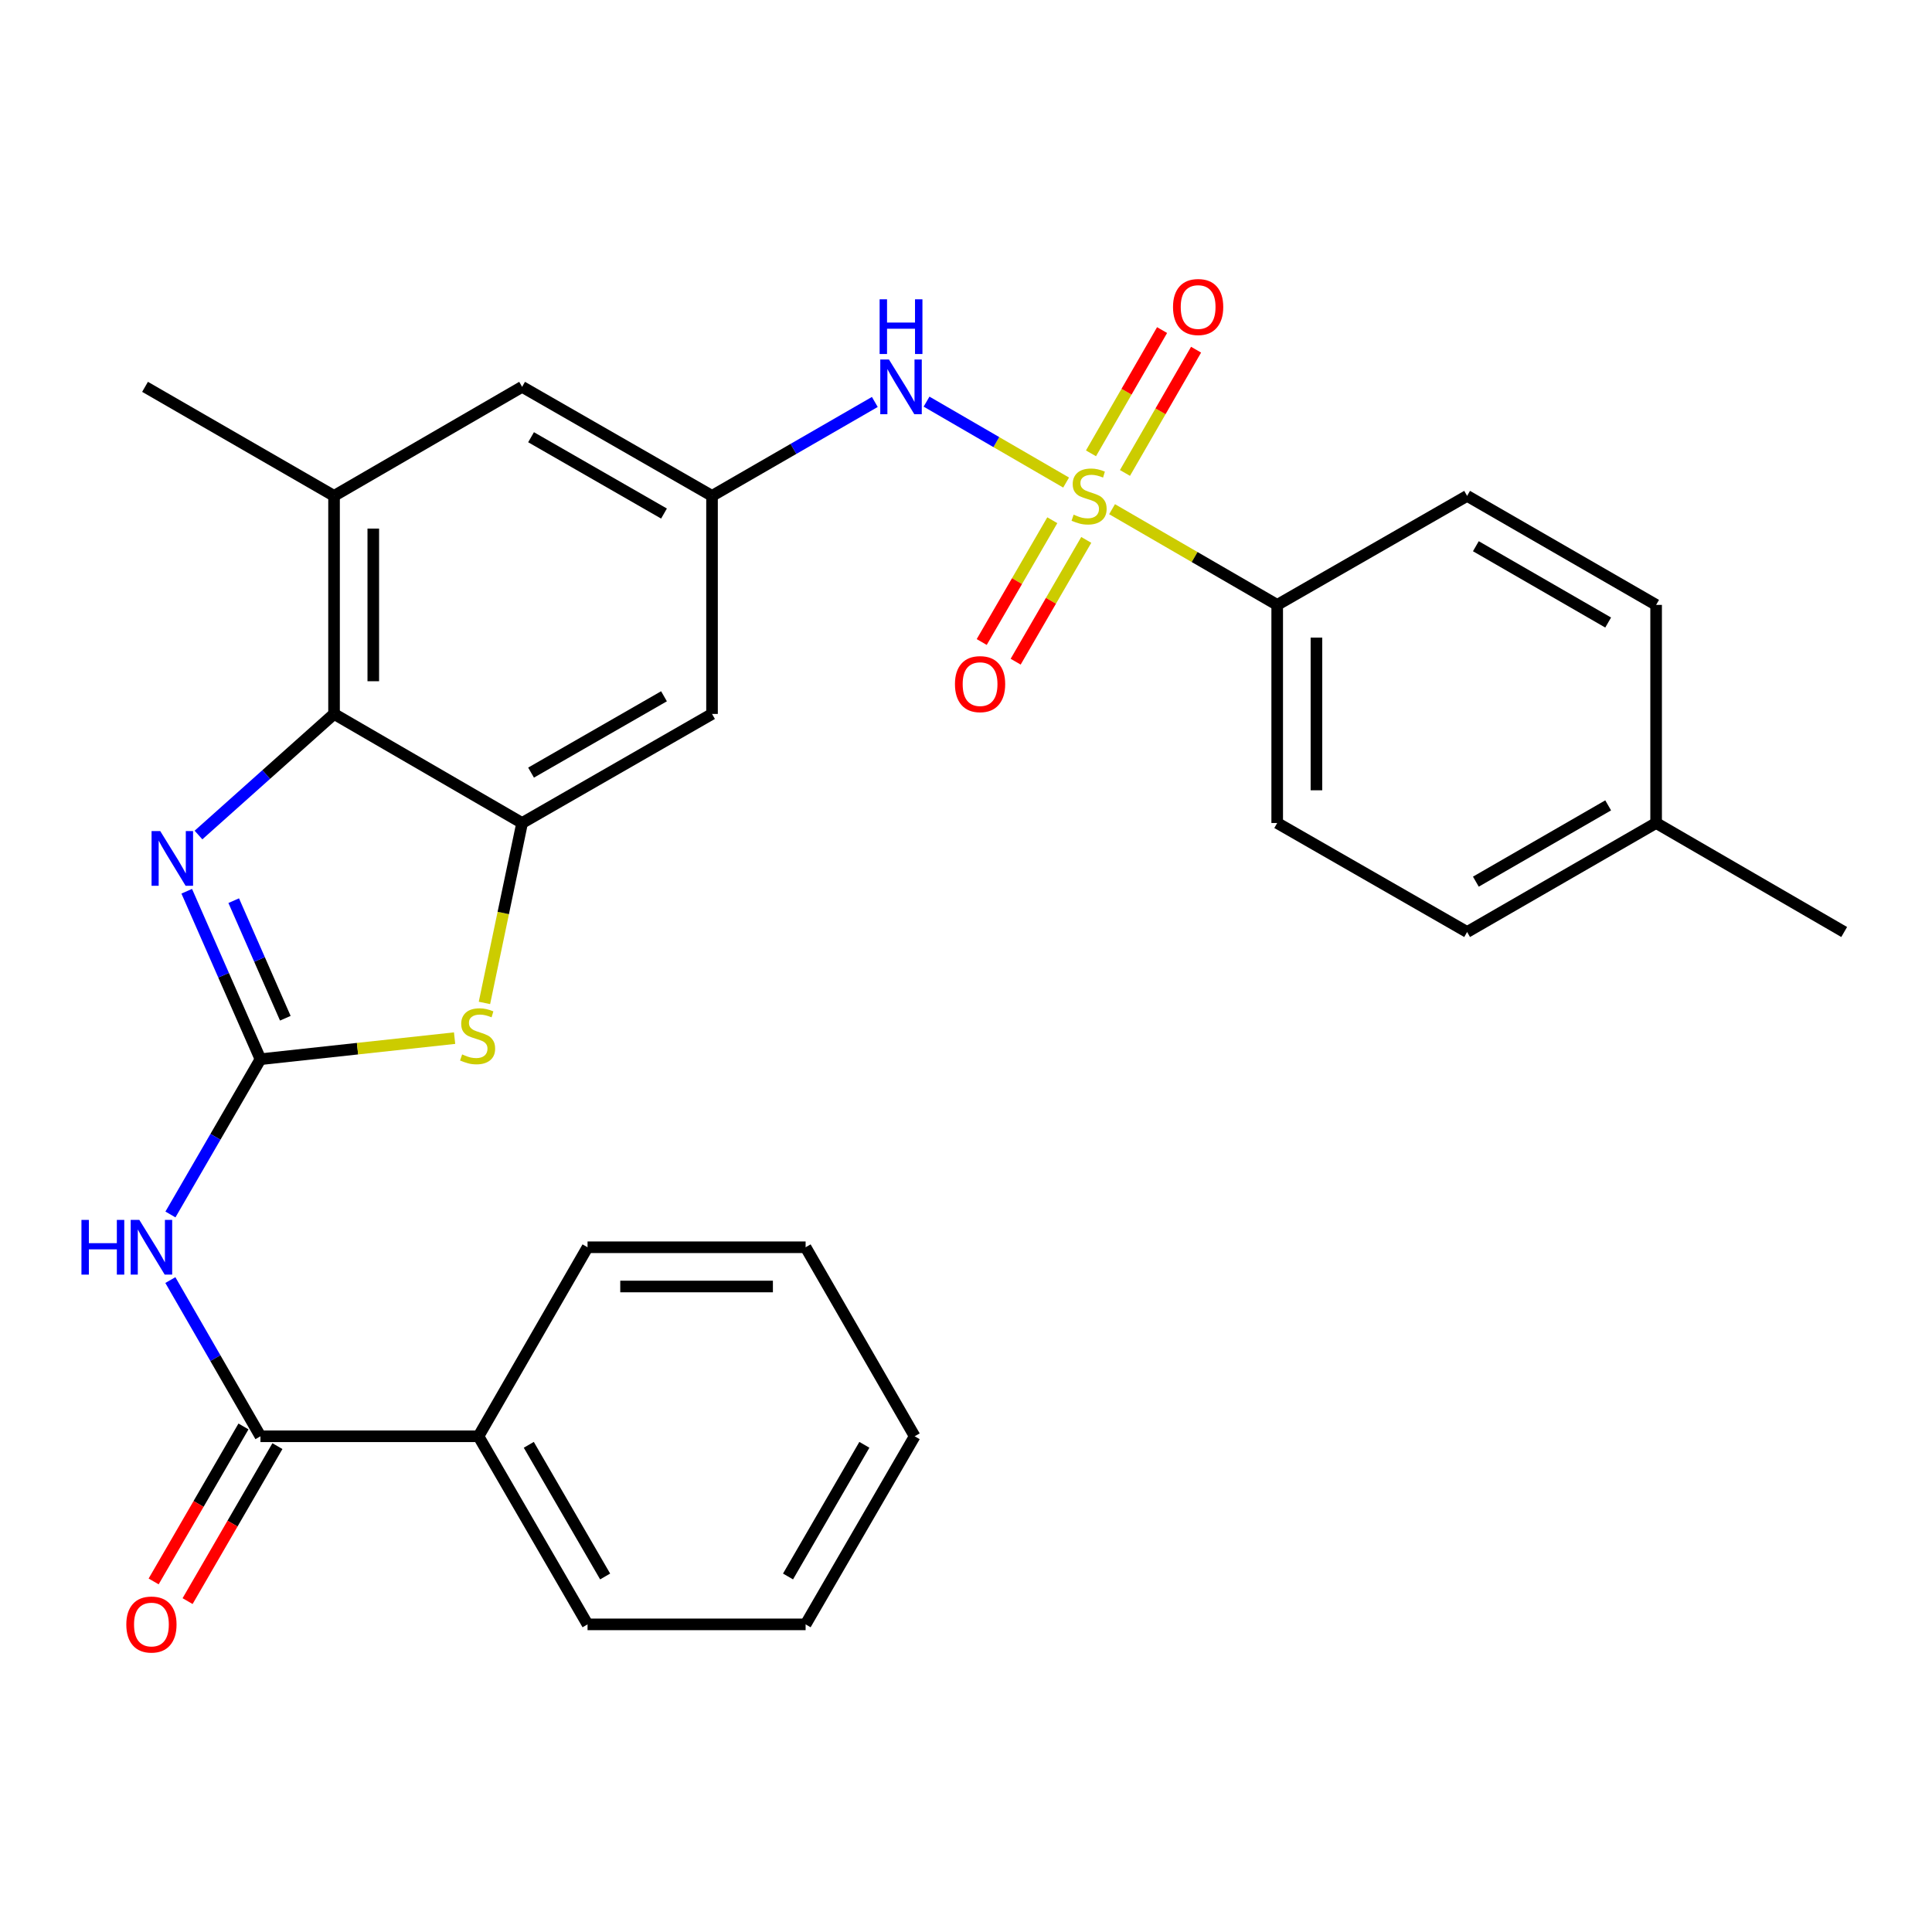 <?xml version='1.0' encoding='iso-8859-1'?>
<svg version='1.1' baseProfile='full'
              xmlns='http://www.w3.org/2000/svg'
                      xmlns:rdkit='http://www.rdkit.org/xml'
                      xmlns:xlink='http://www.w3.org/1999/xlink'
                  xml:space='preserve'
width='1000px' height='1000px' viewBox='0 0 1000 1000'>
<!-- END OF HEADER -->
<rect style='opacity:1.0;fill:#FFFFFF;stroke:none' width='1000' height='1000' x='0' y='0'> </rect>
<path class='bond-7' d='M 551.819,249.77 L 515.699,228.828' style='fill:none;fill-rule:evenodd;stroke:#CCCC00;stroke-width:6px;stroke-linecap:butt;stroke-linejoin:miter;stroke-opacity:1' />
<path class='bond-7' d='M 515.699,228.828 L 479.58,207.885' style='fill:none;fill-rule:evenodd;stroke:#0000FF;stroke-width:6px;stroke-linecap:butt;stroke-linejoin:miter;stroke-opacity:1' />
<path class='bond-11' d='M 575.605,263.559 L 618.341,288.326' style='fill:none;fill-rule:evenodd;stroke:#CCCC00;stroke-width:6px;stroke-linecap:butt;stroke-linejoin:miter;stroke-opacity:1' />
<path class='bond-11' d='M 618.341,288.326 L 661.076,313.094' style='fill:none;fill-rule:evenodd;stroke:#000000;stroke-width:6px;stroke-linecap:butt;stroke-linejoin:miter;stroke-opacity:1' />
<path class='bond-12' d='M 544.671,269.267 L 526.402,300.786' style='fill:none;fill-rule:evenodd;stroke:#CCCC00;stroke-width:6px;stroke-linecap:butt;stroke-linejoin:miter;stroke-opacity:1' />
<path class='bond-12' d='M 526.402,300.786 L 508.133,332.305' style='fill:none;fill-rule:evenodd;stroke:#FF0000;stroke-width:6px;stroke-linecap:butt;stroke-linejoin:miter;stroke-opacity:1' />
<path class='bond-12' d='M 562.243,279.452 L 543.973,310.971' style='fill:none;fill-rule:evenodd;stroke:#CCCC00;stroke-width:6px;stroke-linecap:butt;stroke-linejoin:miter;stroke-opacity:1' />
<path class='bond-12' d='M 543.973,310.971 L 525.704,342.49' style='fill:none;fill-rule:evenodd;stroke:#FF0000;stroke-width:6px;stroke-linecap:butt;stroke-linejoin:miter;stroke-opacity:1' />
<path class='bond-13' d='M 582.283,244.797 L 600.685,212.897' style='fill:none;fill-rule:evenodd;stroke:#CCCC00;stroke-width:6px;stroke-linecap:butt;stroke-linejoin:miter;stroke-opacity:1' />
<path class='bond-13' d='M 600.685,212.897 L 619.086,180.997' style='fill:none;fill-rule:evenodd;stroke:#FF0000;stroke-width:6px;stroke-linecap:butt;stroke-linejoin:miter;stroke-opacity:1' />
<path class='bond-13' d='M 564.69,234.648 L 583.092,202.748' style='fill:none;fill-rule:evenodd;stroke:#CCCC00;stroke-width:6px;stroke-linecap:butt;stroke-linejoin:miter;stroke-opacity:1' />
<path class='bond-13' d='M 583.092,202.748 L 601.494,170.848' style='fill:none;fill-rule:evenodd;stroke:#FF0000;stroke-width:6px;stroke-linecap:butt;stroke-linejoin:miter;stroke-opacity:1' />
<path class='bond-0' d='M 134.809,548.24 L 185.052,542.787' style='fill:none;fill-rule:evenodd;stroke:#000000;stroke-width:6px;stroke-linecap:butt;stroke-linejoin:miter;stroke-opacity:1' />
<path class='bond-0' d='M 185.052,542.787 L 235.296,537.334' style='fill:none;fill-rule:evenodd;stroke:#CCCC00;stroke-width:6px;stroke-linecap:butt;stroke-linejoin:miter;stroke-opacity:1' />
<path class='bond-2' d='M 134.809,548.24 L 111.514,588.424' style='fill:none;fill-rule:evenodd;stroke:#000000;stroke-width:6px;stroke-linecap:butt;stroke-linejoin:miter;stroke-opacity:1' />
<path class='bond-2' d='M 111.514,588.424 L 88.219,628.608' style='fill:none;fill-rule:evenodd;stroke:#0000FF;stroke-width:6px;stroke-linecap:butt;stroke-linejoin:miter;stroke-opacity:1' />
<path class='bond-31' d='M 134.809,548.24 L 115.73,504.773' style='fill:none;fill-rule:evenodd;stroke:#000000;stroke-width:6px;stroke-linecap:butt;stroke-linejoin:miter;stroke-opacity:1' />
<path class='bond-31' d='M 115.73,504.773 L 96.651,461.306' style='fill:none;fill-rule:evenodd;stroke:#0000FF;stroke-width:6px;stroke-linecap:butt;stroke-linejoin:miter;stroke-opacity:1' />
<path class='bond-31' d='M 147.682,527.036 L 134.327,496.61' style='fill:none;fill-rule:evenodd;stroke:#000000;stroke-width:6px;stroke-linecap:butt;stroke-linejoin:miter;stroke-opacity:1' />
<path class='bond-31' d='M 134.327,496.61 L 120.972,466.183' style='fill:none;fill-rule:evenodd;stroke:#0000FF;stroke-width:6px;stroke-linecap:butt;stroke-linejoin:miter;stroke-opacity:1' />
<path class='bond-1' d='M 102.736,432.208 L 137.819,400.871' style='fill:none;fill-rule:evenodd;stroke:#0000FF;stroke-width:6px;stroke-linecap:butt;stroke-linejoin:miter;stroke-opacity:1' />
<path class='bond-1' d='M 137.819,400.871 L 172.901,369.533' style='fill:none;fill-rule:evenodd;stroke:#000000;stroke-width:6px;stroke-linecap:butt;stroke-linejoin:miter;stroke-opacity:1' />
<path class='bond-6' d='M 88.176,662.565 L 111.492,702.992' style='fill:none;fill-rule:evenodd;stroke:#0000FF;stroke-width:6px;stroke-linecap:butt;stroke-linejoin:miter;stroke-opacity:1' />
<path class='bond-6' d='M 111.492,702.992 L 134.809,743.419' style='fill:none;fill-rule:evenodd;stroke:#000000;stroke-width:6px;stroke-linecap:butt;stroke-linejoin:miter;stroke-opacity:1' />
<path class='bond-3' d='M 250.747,519.111 L 260.495,472.548' style='fill:none;fill-rule:evenodd;stroke:#CCCC00;stroke-width:6px;stroke-linecap:butt;stroke-linejoin:miter;stroke-opacity:1' />
<path class='bond-3' d='M 260.495,472.548 L 270.243,425.984' style='fill:none;fill-rule:evenodd;stroke:#000000;stroke-width:6px;stroke-linecap:butt;stroke-linejoin:miter;stroke-opacity:1' />
<path class='bond-4' d='M 270.243,425.984 L 368.544,369.533' style='fill:none;fill-rule:evenodd;stroke:#000000;stroke-width:6px;stroke-linecap:butt;stroke-linejoin:miter;stroke-opacity:1' />
<path class='bond-4' d='M 274.874,399.904 L 343.684,360.389' style='fill:none;fill-rule:evenodd;stroke:#000000;stroke-width:6px;stroke-linecap:butt;stroke-linejoin:miter;stroke-opacity:1' />
<path class='bond-30' d='M 270.243,425.984 L 172.901,369.533' style='fill:none;fill-rule:evenodd;stroke:#000000;stroke-width:6px;stroke-linecap:butt;stroke-linejoin:miter;stroke-opacity:1' />
<path class='bond-5' d='M 172.901,369.533 L 172.901,256.666' style='fill:none;fill-rule:evenodd;stroke:#000000;stroke-width:6px;stroke-linecap:butt;stroke-linejoin:miter;stroke-opacity:1' />
<path class='bond-5' d='M 193.211,352.603 L 193.211,273.596' style='fill:none;fill-rule:evenodd;stroke:#000000;stroke-width:6px;stroke-linecap:butt;stroke-linejoin:miter;stroke-opacity:1' />
<path class='bond-15' d='M 126.023,738.327 L 102.774,778.437' style='fill:none;fill-rule:evenodd;stroke:#000000;stroke-width:6px;stroke-linecap:butt;stroke-linejoin:miter;stroke-opacity:1' />
<path class='bond-15' d='M 102.774,778.437 L 79.525,818.547' style='fill:none;fill-rule:evenodd;stroke:#FF0000;stroke-width:6px;stroke-linecap:butt;stroke-linejoin:miter;stroke-opacity:1' />
<path class='bond-15' d='M 143.594,748.512 L 120.346,788.622' style='fill:none;fill-rule:evenodd;stroke:#000000;stroke-width:6px;stroke-linecap:butt;stroke-linejoin:miter;stroke-opacity:1' />
<path class='bond-15' d='M 120.346,788.622 L 97.097,828.732' style='fill:none;fill-rule:evenodd;stroke:#FF0000;stroke-width:6px;stroke-linecap:butt;stroke-linejoin:miter;stroke-opacity:1' />
<path class='bond-16' d='M 134.809,743.419 L 247.665,743.419' style='fill:none;fill-rule:evenodd;stroke:#000000;stroke-width:6px;stroke-linecap:butt;stroke-linejoin:miter;stroke-opacity:1' />
<path class='bond-8' d='M 452.807,208.052 L 410.675,232.359' style='fill:none;fill-rule:evenodd;stroke:#0000FF;stroke-width:6px;stroke-linecap:butt;stroke-linejoin:miter;stroke-opacity:1' />
<path class='bond-8' d='M 410.675,232.359 L 368.544,256.666' style='fill:none;fill-rule:evenodd;stroke:#000000;stroke-width:6px;stroke-linecap:butt;stroke-linejoin:miter;stroke-opacity:1' />
<path class='bond-10' d='M 368.544,256.666 L 368.544,369.533' style='fill:none;fill-rule:evenodd;stroke:#000000;stroke-width:6px;stroke-linecap:butt;stroke-linejoin:miter;stroke-opacity:1' />
<path class='bond-14' d='M 368.544,256.666 L 270.243,200.227' style='fill:none;fill-rule:evenodd;stroke:#000000;stroke-width:6px;stroke-linecap:butt;stroke-linejoin:miter;stroke-opacity:1' />
<path class='bond-14' d='M 343.686,265.813 L 274.875,226.306' style='fill:none;fill-rule:evenodd;stroke:#000000;stroke-width:6px;stroke-linecap:butt;stroke-linejoin:miter;stroke-opacity:1' />
<path class='bond-9' d='M 172.901,256.666 L 270.243,200.227' style='fill:none;fill-rule:evenodd;stroke:#000000;stroke-width:6px;stroke-linecap:butt;stroke-linejoin:miter;stroke-opacity:1' />
<path class='bond-22' d='M 172.901,256.666 L 75.074,200.227' style='fill:none;fill-rule:evenodd;stroke:#000000;stroke-width:6px;stroke-linecap:butt;stroke-linejoin:miter;stroke-opacity:1' />
<path class='bond-17' d='M 661.076,313.094 L 661.076,425.984' style='fill:none;fill-rule:evenodd;stroke:#000000;stroke-width:6px;stroke-linecap:butt;stroke-linejoin:miter;stroke-opacity:1' />
<path class='bond-17' d='M 681.386,330.028 L 681.386,409.051' style='fill:none;fill-rule:evenodd;stroke:#000000;stroke-width:6px;stroke-linecap:butt;stroke-linejoin:miter;stroke-opacity:1' />
<path class='bond-18' d='M 661.076,313.094 L 759.377,256.666' style='fill:none;fill-rule:evenodd;stroke:#000000;stroke-width:6px;stroke-linecap:butt;stroke-linejoin:miter;stroke-opacity:1' />
<path class='bond-23' d='M 247.665,743.419 L 304.116,840.772' style='fill:none;fill-rule:evenodd;stroke:#000000;stroke-width:6px;stroke-linecap:butt;stroke-linejoin:miter;stroke-opacity:1' />
<path class='bond-23' d='M 273.702,747.834 L 313.218,815.981' style='fill:none;fill-rule:evenodd;stroke:#000000;stroke-width:6px;stroke-linecap:butt;stroke-linejoin:miter;stroke-opacity:1' />
<path class='bond-24' d='M 247.665,743.419 L 304.116,645.581' style='fill:none;fill-rule:evenodd;stroke:#000000;stroke-width:6px;stroke-linecap:butt;stroke-linejoin:miter;stroke-opacity:1' />
<path class='bond-19' d='M 661.076,425.984 L 759.377,482.401' style='fill:none;fill-rule:evenodd;stroke:#000000;stroke-width:6px;stroke-linecap:butt;stroke-linejoin:miter;stroke-opacity:1' />
<path class='bond-20' d='M 759.377,256.666 L 857.204,313.094' style='fill:none;fill-rule:evenodd;stroke:#000000;stroke-width:6px;stroke-linecap:butt;stroke-linejoin:miter;stroke-opacity:1' />
<path class='bond-20' d='M 763.903,282.723 L 832.382,322.223' style='fill:none;fill-rule:evenodd;stroke:#000000;stroke-width:6px;stroke-linecap:butt;stroke-linejoin:miter;stroke-opacity:1' />
<path class='bond-29' d='M 759.377,482.401 L 857.204,425.984' style='fill:none;fill-rule:evenodd;stroke:#000000;stroke-width:6px;stroke-linecap:butt;stroke-linejoin:miter;stroke-opacity:1' />
<path class='bond-29' d='M 763.905,456.345 L 832.383,416.853' style='fill:none;fill-rule:evenodd;stroke:#000000;stroke-width:6px;stroke-linecap:butt;stroke-linejoin:miter;stroke-opacity:1' />
<path class='bond-21' d='M 857.204,313.094 L 857.204,425.984' style='fill:none;fill-rule:evenodd;stroke:#000000;stroke-width:6px;stroke-linecap:butt;stroke-linejoin:miter;stroke-opacity:1' />
<path class='bond-25' d='M 857.204,425.984 L 954.545,482.401' style='fill:none;fill-rule:evenodd;stroke:#000000;stroke-width:6px;stroke-linecap:butt;stroke-linejoin:miter;stroke-opacity:1' />
<path class='bond-26' d='M 304.116,840.772 L 416.983,840.772' style='fill:none;fill-rule:evenodd;stroke:#000000;stroke-width:6px;stroke-linecap:butt;stroke-linejoin:miter;stroke-opacity:1' />
<path class='bond-27' d='M 304.116,645.581 L 416.983,645.581' style='fill:none;fill-rule:evenodd;stroke:#000000;stroke-width:6px;stroke-linecap:butt;stroke-linejoin:miter;stroke-opacity:1' />
<path class='bond-27' d='M 321.046,665.891 L 400.053,665.891' style='fill:none;fill-rule:evenodd;stroke:#000000;stroke-width:6px;stroke-linecap:butt;stroke-linejoin:miter;stroke-opacity:1' />
<path class='bond-32' d='M 416.983,840.772 L 473.434,743.419' style='fill:none;fill-rule:evenodd;stroke:#000000;stroke-width:6px;stroke-linecap:butt;stroke-linejoin:miter;stroke-opacity:1' />
<path class='bond-32' d='M 407.881,815.981 L 447.396,747.834' style='fill:none;fill-rule:evenodd;stroke:#000000;stroke-width:6px;stroke-linecap:butt;stroke-linejoin:miter;stroke-opacity:1' />
<path class='bond-28' d='M 416.983,645.581 L 473.434,743.419' style='fill:none;fill-rule:evenodd;stroke:#000000;stroke-width:6px;stroke-linecap:butt;stroke-linejoin:miter;stroke-opacity:1' />
<path  class='atom-0' d='M 555.712 266.386
Q 556.032 266.506, 557.352 267.066
Q 558.672 267.626, 560.112 267.986
Q 561.592 268.306, 563.032 268.306
Q 565.712 268.306, 567.272 267.026
Q 568.832 265.706, 568.832 263.426
Q 568.832 261.866, 568.032 260.906
Q 567.272 259.946, 566.072 259.426
Q 564.872 258.906, 562.872 258.306
Q 560.352 257.546, 558.832 256.826
Q 557.352 256.106, 556.272 254.586
Q 555.232 253.066, 555.232 250.506
Q 555.232 246.946, 557.632 244.746
Q 560.072 242.546, 564.872 242.546
Q 568.152 242.546, 571.872 244.106
L 570.952 247.186
Q 567.552 245.786, 564.992 245.786
Q 562.232 245.786, 560.712 246.946
Q 559.192 248.066, 559.232 250.026
Q 559.232 251.546, 559.992 252.466
Q 560.792 253.386, 561.912 253.906
Q 563.072 254.426, 564.992 255.026
Q 567.552 255.826, 569.072 256.626
Q 570.592 257.426, 571.672 259.066
Q 572.792 260.666, 572.792 263.426
Q 572.792 267.346, 570.152 269.466
Q 567.552 271.546, 563.192 271.546
Q 560.672 271.546, 558.752 270.986
Q 556.872 270.466, 554.632 269.546
L 555.712 266.386
' fill='#CCCC00'/>
<path  class='atom-2' d='M 82.93 430.148
L 92.21 445.148
Q 93.13 446.628, 94.61 449.308
Q 96.09 451.988, 96.17 452.148
L 96.17 430.148
L 99.93 430.148
L 99.93 458.468
L 96.05 458.468
L 86.09 442.068
Q 84.93 440.148, 83.69 437.948
Q 82.49 435.748, 82.13 435.068
L 82.13 458.468
L 78.45 458.468
L 78.45 430.148
L 82.93 430.148
' fill='#0000FF'/>
<path  class='atom-3' d='M 42.16 631.421
L 46.001 631.421
L 46.001 643.461
L 60.48 643.461
L 60.48 631.421
L 64.32 631.421
L 64.32 659.741
L 60.48 659.741
L 60.48 646.661
L 46.001 646.661
L 46.001 659.741
L 42.16 659.741
L 42.16 631.421
' fill='#0000FF'/>
<path  class='atom-3' d='M 72.121 631.421
L 81.4 646.421
Q 82.32 647.901, 83.8 650.581
Q 85.281 653.261, 85.361 653.421
L 85.361 631.421
L 89.121 631.421
L 89.121 659.741
L 85.24 659.741
L 75.281 643.341
Q 74.121 641.421, 72.88 639.221
Q 71.68 637.021, 71.32 636.341
L 71.32 659.741
L 67.641 659.741
L 67.641 631.421
L 72.121 631.421
' fill='#0000FF'/>
<path  class='atom-4' d='M 239.202 545.762
Q 239.522 545.882, 240.842 546.442
Q 242.162 547.002, 243.602 547.362
Q 245.082 547.682, 246.522 547.682
Q 249.202 547.682, 250.762 546.402
Q 252.322 545.082, 252.322 542.802
Q 252.322 541.242, 251.522 540.282
Q 250.762 539.322, 249.562 538.802
Q 248.362 538.282, 246.362 537.682
Q 243.842 536.922, 242.322 536.202
Q 240.842 535.482, 239.762 533.962
Q 238.722 532.442, 238.722 529.882
Q 238.722 526.322, 241.122 524.122
Q 243.562 521.922, 248.362 521.922
Q 251.642 521.922, 255.362 523.482
L 254.442 526.562
Q 251.042 525.162, 248.482 525.162
Q 245.722 525.162, 244.202 526.322
Q 242.682 527.442, 242.722 529.402
Q 242.722 530.922, 243.482 531.842
Q 244.282 532.762, 245.402 533.282
Q 246.562 533.802, 248.482 534.402
Q 251.042 535.202, 252.562 536.002
Q 254.082 536.802, 255.162 538.442
Q 256.282 540.042, 256.282 542.802
Q 256.282 546.722, 253.642 548.842
Q 251.042 550.922, 246.682 550.922
Q 244.162 550.922, 242.242 550.362
Q 240.362 549.842, 238.122 548.922
L 239.202 545.762
' fill='#CCCC00'/>
<path  class='atom-8' d='M 460.11 186.067
L 469.39 201.067
Q 470.31 202.547, 471.79 205.227
Q 473.27 207.907, 473.35 208.067
L 473.35 186.067
L 477.11 186.067
L 477.11 214.387
L 473.23 214.387
L 463.27 197.987
Q 462.11 196.067, 460.87 193.867
Q 459.67 191.667, 459.31 190.987
L 459.31 214.387
L 455.63 214.387
L 455.63 186.067
L 460.11 186.067
' fill='#0000FF'/>
<path  class='atom-8' d='M 455.29 154.915
L 459.13 154.915
L 459.13 166.955
L 473.61 166.955
L 473.61 154.915
L 477.45 154.915
L 477.45 183.235
L 473.61 183.235
L 473.61 170.155
L 459.13 170.155
L 459.13 183.235
L 455.29 183.235
L 455.29 154.915
' fill='#0000FF'/>
<path  class='atom-13' d='M 494.284 354.099
Q 494.284 347.299, 497.644 343.499
Q 501.004 339.699, 507.284 339.699
Q 513.564 339.699, 516.924 343.499
Q 520.284 347.299, 520.284 354.099
Q 520.284 360.979, 516.884 364.899
Q 513.484 368.779, 507.284 368.779
Q 501.044 368.779, 497.644 364.899
Q 494.284 361.019, 494.284 354.099
M 507.284 365.579
Q 511.604 365.579, 513.924 362.699
Q 516.284 359.779, 516.284 354.099
Q 516.284 348.539, 513.924 345.739
Q 511.604 342.899, 507.284 342.899
Q 502.964 342.899, 500.604 345.699
Q 498.284 348.499, 498.284 354.099
Q 498.284 359.819, 500.604 362.699
Q 502.964 365.579, 507.284 365.579
' fill='#FF0000'/>
<path  class='atom-14' d='M 607.151 158.908
Q 607.151 152.108, 610.511 148.308
Q 613.871 144.508, 620.151 144.508
Q 626.431 144.508, 629.791 148.308
Q 633.151 152.108, 633.151 158.908
Q 633.151 165.788, 629.751 169.708
Q 626.351 173.588, 620.151 173.588
Q 613.911 173.588, 610.511 169.708
Q 607.151 165.828, 607.151 158.908
M 620.151 170.388
Q 624.471 170.388, 626.791 167.508
Q 629.151 164.588, 629.151 158.908
Q 629.151 153.348, 626.791 150.548
Q 624.471 147.708, 620.151 147.708
Q 615.831 147.708, 613.471 150.508
Q 611.151 153.308, 611.151 158.908
Q 611.151 164.628, 613.471 167.508
Q 615.831 170.388, 620.151 170.388
' fill='#FF0000'/>
<path  class='atom-16' d='M 65.38 840.852
Q 65.38 834.052, 68.74 830.252
Q 72.1 826.452, 78.38 826.452
Q 84.66 826.452, 88.02 830.252
Q 91.38 834.052, 91.38 840.852
Q 91.38 847.732, 87.981 851.652
Q 84.581 855.532, 78.38 855.532
Q 72.141 855.532, 68.74 851.652
Q 65.38 847.772, 65.38 840.852
M 78.38 852.332
Q 82.701 852.332, 85.02 849.452
Q 87.38 846.532, 87.38 840.852
Q 87.38 835.292, 85.02 832.492
Q 82.701 829.652, 78.38 829.652
Q 74.061 829.652, 71.701 832.452
Q 69.38 835.252, 69.38 840.852
Q 69.38 846.572, 71.701 849.452
Q 74.061 852.332, 78.38 852.332
' fill='#FF0000'/>
</svg>
